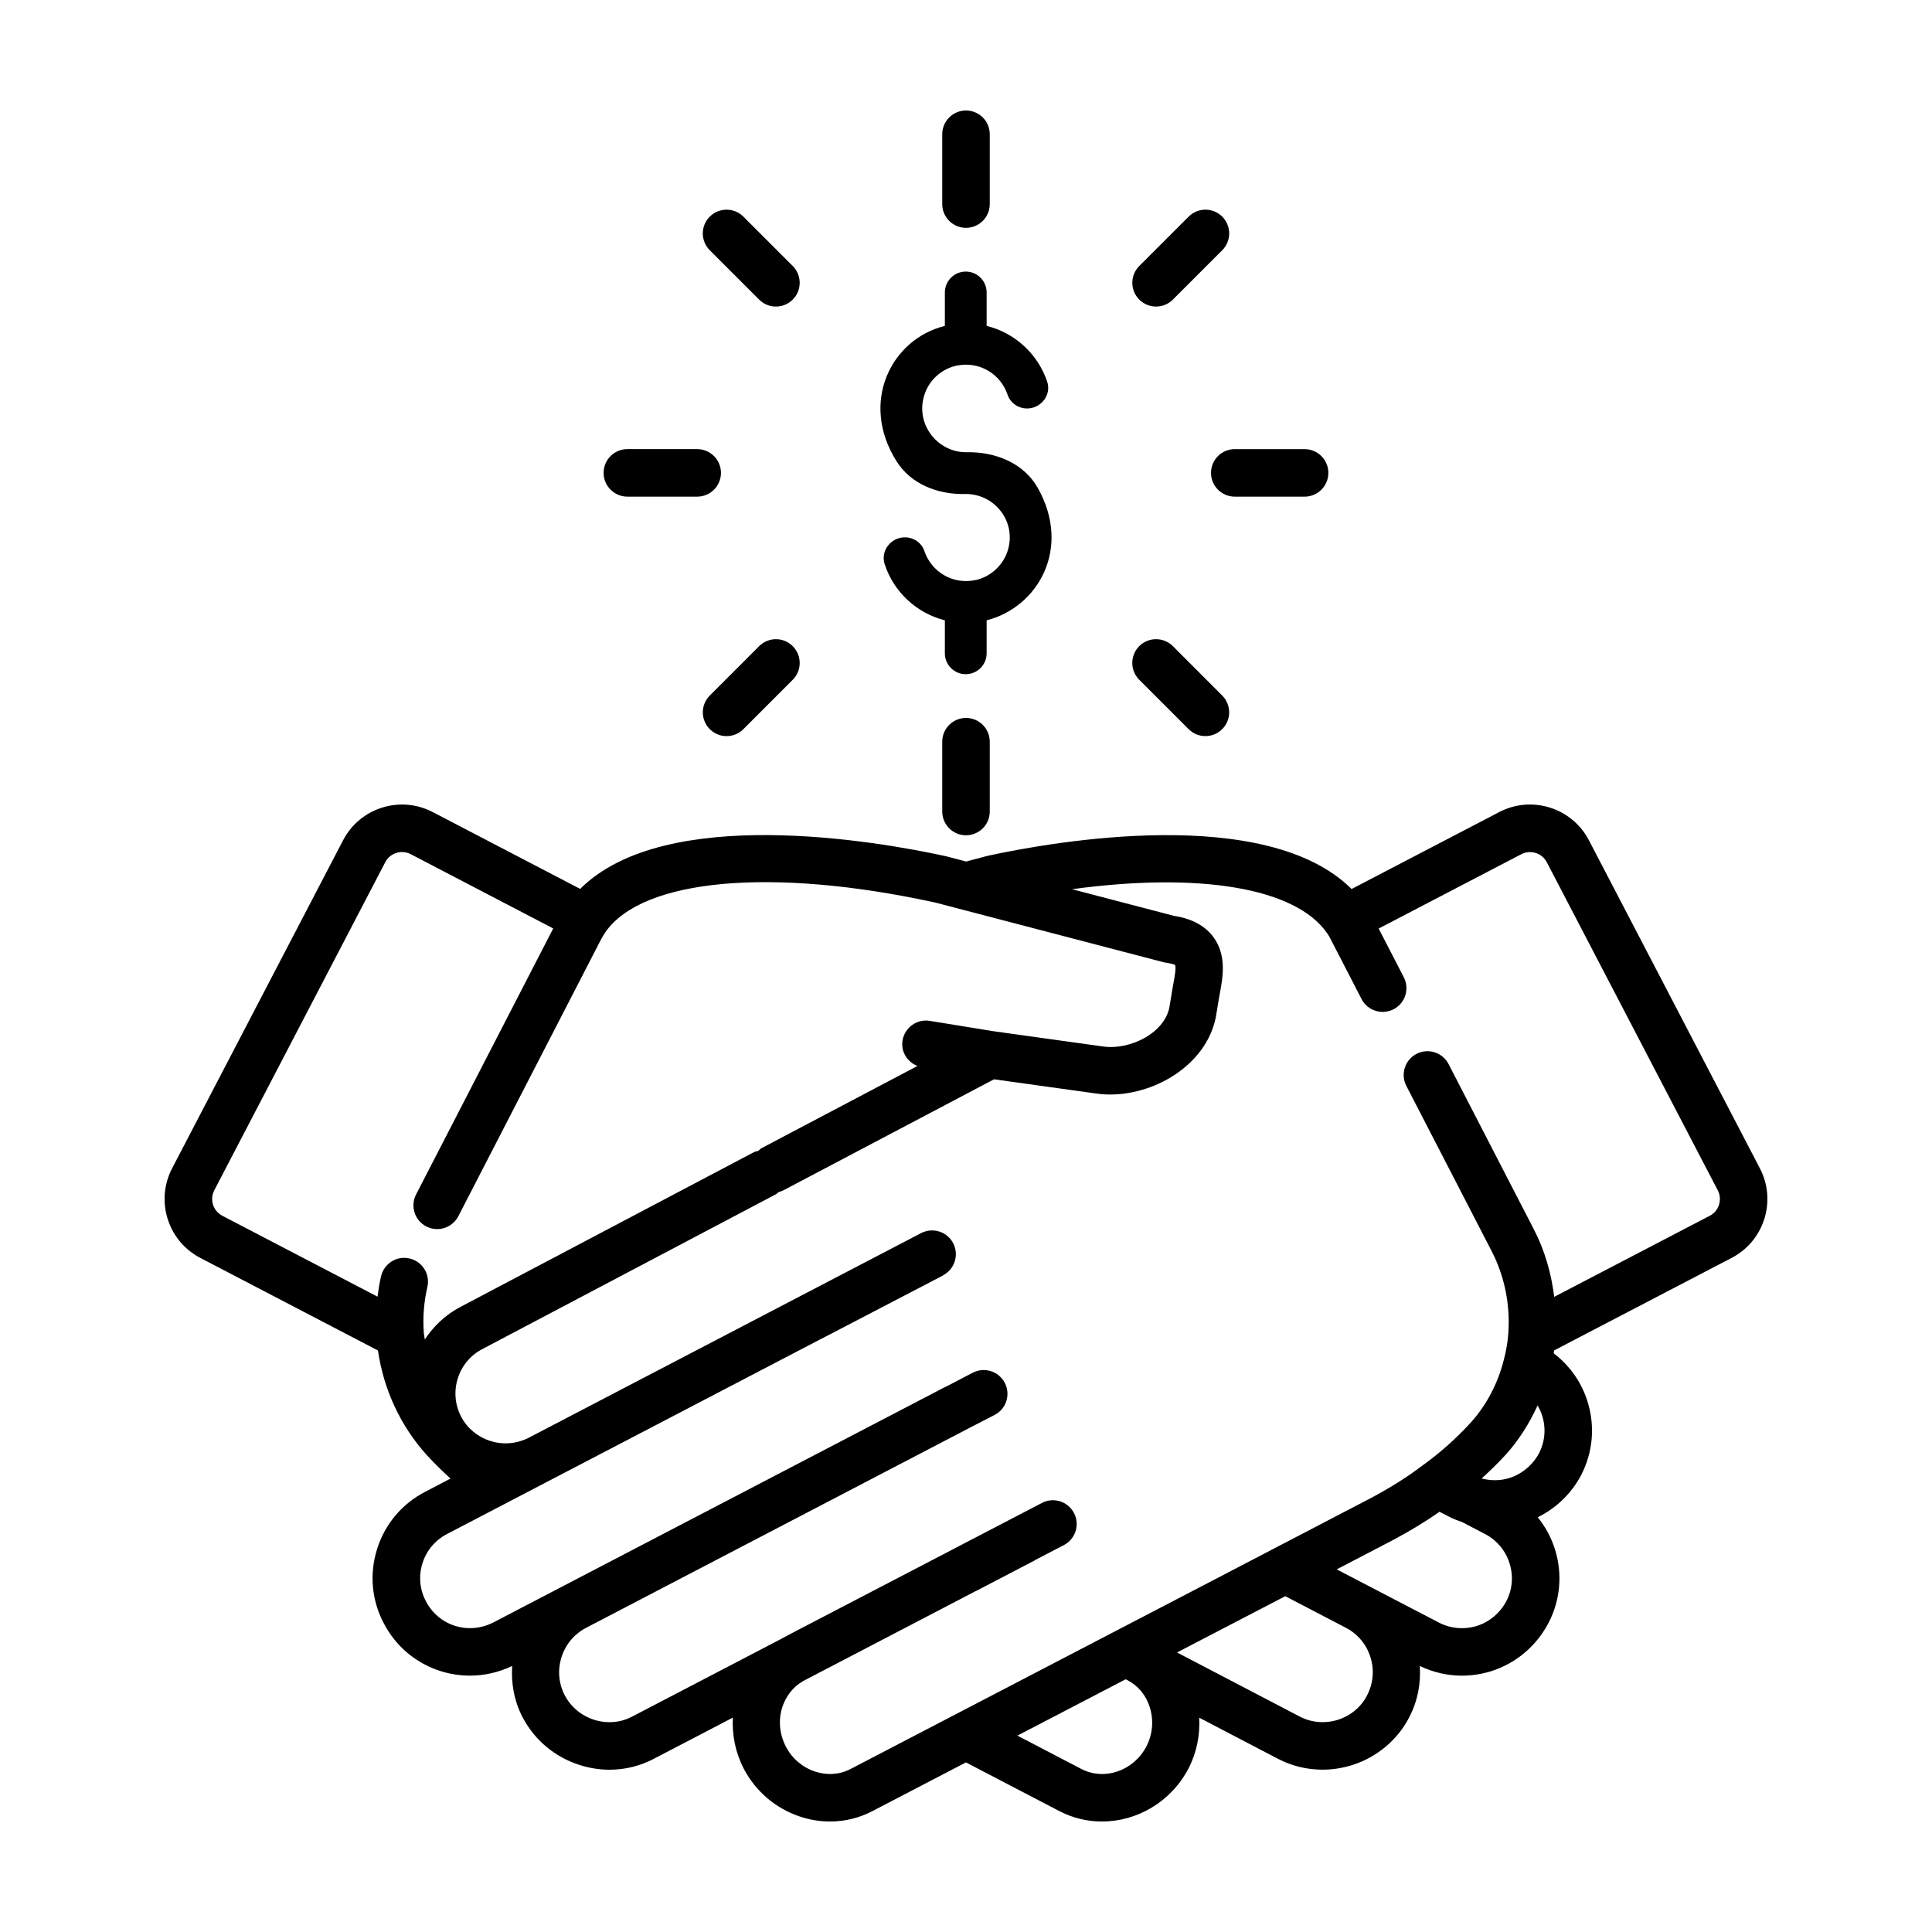 <?xml version="1.0" encoding="UTF-8"?>
<!-- The Best Svg Icon site in the world: iconSvg.co, Visit us! https://iconsvg.co -->
<svg fill="#000000" width="800px" height="800px" version="1.1" viewBox="144 144 512 512" xmlns="http://www.w3.org/2000/svg">
 <g>
  <path d="m297.75 379.57-39.074-20.363c-8.609-4.492-19.266-1.145-23.754 7.473l-45.305 86.926c-2.176 4.172-2.594 8.938-1.184 13.426 1.414 4.492 4.488 8.156 8.66 10.332l47.07 24.531c1.48 10.305 5.981 20.031 12.938 27.715 1.996 2.176 4.106 4.242 6.293 6.227l-6.715 3.5c-6.152 3.184-10.676 8.57-12.75 15.176-2.07 6.602-1.438 13.594 1.77 19.668 3.195 6.137 8.578 10.656 15.211 12.73 2.519 0.77 5.106 1.152 7.672 1.152 3.824 0 7.613-0.887 11.148-2.562-0.301 4.551 0.5 9.227 2.742 13.559 3.195 6.102 8.59 10.609 15.184 12.699 2.606 0.828 5.262 1.234 7.894 1.234 4.098 0 8.125-0.988 11.801-2.934l20.859-10.871c-0.227 4.59 0.664 9.203 2.856 13.469 3.164 6.051 8.438 10.574 14.852 12.727 2.656 0.891 5.371 1.336 8.062 1.336 3.894 0 7.738-0.934 11.254-2.777l24.754-12.887 24.719 12.887c3.613 1.883 7.488 2.777 11.332 2.777 9.238 0 18.277-5.152 22.949-14.098 2.172-4.223 3.055-8.832 2.812-13.422l20.781 10.855c3.707 1.945 7.758 2.926 11.875 2.926 2.644 0 5.316-0.406 7.941-1.23 6.57-2.102 12.082-6.762 15.078-12.699 2.211-4.227 3.094-8.891 2.785-13.551 3.516 1.676 7.297 2.57 11.129 2.57 2.594 0 5.211-0.395 7.769-1.18 6.516-2.066 11.891-6.555 15.16-12.688 3.199-6.102 3.82-13.094 1.742-19.684-0.984-3.125-2.551-5.949-4.535-8.422 4.82-2.402 8.816-6.168 11.422-11.039 3.199-6.098 3.82-13.082 1.754-19.672-1.613-5.141-4.734-9.512-8.953-12.746 0.039-0.25 0.051-0.504 0.09-0.754l47.062-24.527c4.172-2.176 7.246-5.84 8.66-10.332 1.41-4.488 0.992-9.254-1.184-13.426l-45.301-86.926c-4.492-8.613-15.148-11.965-23.754-7.473l-39.137 20.395c-22.641-22.512-78.859-12.609-96.367-8.816-0.051 0.012-0.086 0.051-0.137 0.059-0.051 0.012-0.098-0.004-0.145 0.012l-5.496 1.461-5.582-1.461c-0.059-0.016-0.121 0.004-0.18-0.012-0.031-0.004-0.051-0.023-0.074-0.035-17.555-3.809-73.906-13.766-96.457 8.766zm150.96 216.9c1.082 3.445 0.754 7.133-0.902 10.352-3.387 6.484-11.133 9.16-17.277 5.953l-16.906-8.816 28.695-14.938 0.516 0.266c2.863 1.527 4.891 3.996 5.875 7.184zm57.57-3.168c-1.527 3.027-4.336 5.375-7.68 6.449-3.445 1.078-7.062 0.777-10.172-0.852l-32.5-16.977c6.086-3.144 15.141-7.859 28.684-14.918l16.082 8.387c3.117 1.629 5.426 4.387 6.488 7.773 1.066 3.375 0.762 6.949-0.902 10.137zm36.914-24.977c-1.691 3.168-4.473 5.5-7.785 6.555-3.402 1.047-6.996 0.727-10.133-0.906l-27.031-14.074 14.949-7.789c4.523-2.398 8.691-4.949 12.297-7.477l2.5 1.289c1.062 0.574 2.266 1.02 3.481 1.438l6.062 3.16c3.141 1.629 5.457 4.394 6.519 7.789 1.059 3.375 0.746 6.945-0.859 10.016zm8.637-39.156c-1.656 3.098-4.523 5.481-7.82 6.523-2.387 0.734-4.918 0.754-7.359 0.121 2.137-1.941 4.231-3.977 6.297-6.211 3.516-3.863 6.332-8.348 8.523-13.141 0.492 0.852 0.918 1.742 1.219 2.707 1.062 3.363 0.746 6.93-0.859 10zm-56.145-137.88c0.336 0.453 0.613 0.934 0.91 1.527l8.227 15.941c1.117 2.168 3.32 3.41 5.602 3.41 0.973 0 1.961-0.227 2.883-0.699 3.09-1.598 4.301-5.394 2.711-8.488l-6.66-12.902 37.797-19.699c1.199-0.621 2.555-0.734 3.824-0.332 1.281 0.398 2.324 1.273 2.941 2.465l45.301 86.926c0.621 1.184 0.734 2.543 0.336 3.824-0.402 1.281-1.281 2.324-2.469 2.941l-41.207 21.477c-0.781-6.297-2.535-12.414-5.457-18.016l-22.539-43.676c-1.594-3.082-5.394-4.301-8.484-2.707-3.09 1.598-4.301 5.391-2.711 8.484l22.555 43.695c3.473 6.672 5.019 14.258 4.469 21.938-0.16 2.211-0.52 4.375-1.117 6.688-1.566 6.43-4.664 12.328-8.926 17.02-3.875 4.188-7.84 7.727-12.105 10.836-0.047 0.031-0.09 0.066-0.133 0.102-0.117 0.082-0.238 0.16-0.324 0.227-3.988 3.047-8.637 5.984-13.77 8.711l-25.633 13.355s-40.27 21-42.164 21.957c-0.047 0.023-0.098 0.051-0.141 0.074l-69.984 36.43c-2.891 1.508-6.254 1.75-9.477 0.664-3.316-1.113-6.051-3.465-7.68-6.59-1.691-3.285-2.035-6.977-0.973-10.359 0.707-2.211 2.301-5.215 5.793-7.141l45.363-23.648c0.16-0.07 0.324-0.141 0.48-0.227l15.352-8.004c0.051-0.023 0.082-0.074 0.125-0.105l7.562-3.934c3.078-1.613 4.266-5.422 2.648-8.504-1.617-3.078-5.426-4.277-8.504-2.644l-22.992 11.969c-0.051 0.023-0.102 0.051-0.145 0.082-1.867 0.992-42.168 21.949-42.203 21.973l-3.422 1.809c-0.059 0.031-0.105 0.074-0.168 0.109l-39.672 20.68c-3.059 1.617-6.625 1.91-10.031 0.84-3.406-1.082-6.191-3.406-7.82-6.508-3.352-6.469-0.812-14.484 5.652-17.859l98.785-51.512 2.262-1.18 7.231-3.734c3.09-1.594 4.301-5.391 2.707-8.484-1.598-3.094-5.394-4.301-8.488-2.707l-7.125 3.715c-0.047 0.023-0.098 0.016-0.145 0.039l-119.79 62.43c-3.148 1.621-6.762 1.949-10.105 0.922-3.371-1.059-6.125-3.371-7.777-6.551-1.641-3.113-1.965-6.68-0.906-10.051 1.059-3.375 3.375-6.137 6.539-7.769l15.047-7.848c0.004-0.004 0.012-0.004 0.016-0.012l12.27-6.398h0.004l43.656-22.766c0.004-0.004 0.012-0.012 0.02-0.016l27.891-14.547c0.031-0.016 0.066-0.02 0.098-0.035l32.426-16.883-0.02-0.035 0.023-0.016c3.082-1.605 4.281-5.41 2.672-8.5-1.613-3.09-5.41-4.262-8.5-2.672l-104.01 54.25c-6.852 3.441-14.691 0.516-17.887-5.606-1.633-3.144-1.949-6.742-0.887-10.133 1.059-3.379 3.367-6.141 6.523-7.785l77.793-41.023c0.277-0.145 0.453-0.387 0.695-0.57 0.473-0.121 0.938-0.289 1.387-0.527l55.715-29.367 27.23 3.793c1.164 0.16 2.359 0.242 3.559 0.242 12.543 0 26.379-8.551 28.199-21.754l0.578-3.516c0.09-0.574 0.203-1.176 0.316-1.789 0.727-3.875 1.82-9.723-1.664-14.559-2.207-3.059-5.734-4.984-10.488-5.719l-27.066-7.074c33.59-4.559 59.18-0.465 67.59 11.637zm-104.15-8.172c0.02 0.004 0.039-0.004 0.059 0l6.34 1.656c0.055 0.02 0.117 0.023 0.172 0.047l54.227 14.176c0.238 0.059 0.48 0.105 0.727 0.141 1.734 0.238 2.332 0.57 2.359 0.609 0.312 0.801-0.191 3.481-0.465 4.934-0.141 0.754-0.277 1.492-0.371 2.125l-0.594 3.617c-0.996 7.25-10.449 11.898-17.574 10.922l-29.09-4.051-16.914-2.75c-3.406-0.57-6.672 1.77-7.231 5.203-0.484 2.969 1.258 5.684 3.949 6.75l-41.266 21.754c-0.367 0.191-0.609 0.504-0.922 0.754-0.387 0.117-0.785 0.145-1.16 0.344l-77.762 41.004c-3.988 2.074-7.109 5.117-9.441 8.625-0.059-0.543-0.215-1.074-0.258-1.621-0.312-4.121 0.004-8.262 0.938-12.297 0.781-3.391-1.336-6.769-4.727-7.547-3.379-0.805-6.769 1.34-7.551 4.727-0.414 1.785-0.695 3.586-0.922 5.394l-41.137-21.438c-1.188-0.621-2.066-1.664-2.469-2.941-0.402-1.281-0.281-2.637 0.336-3.824l45.301-86.926c0.621-1.188 1.664-2.066 2.941-2.465 1.273-0.398 2.637-0.289 3.824 0.332l37.754 19.68-36.344 70.492c-1.594 3.094-0.383 6.891 2.711 8.488 0.922 0.473 1.91 0.699 2.883 0.699 2.281 0 4.484-1.246 5.602-3.41l37.809-73.344c0.352-0.629 0.695-1.27 1.148-1.914 9.801-14.172 44.004-17.297 87.117-7.945z"/>
  <path d="m381.61 266.26c3.848 6.09 10.926 8.812 18.133 8.66 7.715-0.16 13.766 7.219 11.297 15.047-1.199 3.797-4.445 6.828-8.328 7.715-6.246 1.426-11.93-2.227-13.73-7.637-0.734-2.211-2.863-3.648-5.188-3.648-3.691 0-6.492 3.586-5.352 7.098 2.387 7.332 8.383 12.965 15.957 14.902v8.734c0 3.059 2.481 5.535 5.535 5.535 3.059 0 5.535-2.481 5.535-5.535v-8.734c13.734-3.523 22.566-19.211 13.527-35.137-3.727-6.574-11.23-9.559-18.785-9.418-8.055 0.152-14.305-8.16-10.836-16.262 1.441-3.371 4.551-5.934 8.137-6.68 6.16-1.281 11.719 2.344 13.496 7.684 0.734 2.211 2.852 3.668 5.184 3.668 3.691 0 6.5-3.602 5.324-7.106-2.434-7.273-8.5-12.934-16.047-14.777v-8.863c0-3.059-2.481-5.535-5.535-5.535-3.059 0-5.535 2.481-5.535 5.535v8.863c-14.086 3.441-22.738 20.148-12.789 35.891z"/>
  <path d="m310.26 263.02c-3.477 0-6.297 2.82-6.297 6.297 0 3.477 2.82 6.297 6.297 6.297h18.504c3.477 0 6.297-2.82 6.297-6.297 0-3.477-2.82-6.297-6.297-6.297z"/>
  <path d="m464.93 269.32c0 3.477 2.82 6.297 6.297 6.297h18.504c3.477 0 6.297-2.82 6.297-6.297 0-3.477-2.82-6.297-6.297-6.297h-18.504c-3.477 0-6.297 2.816-6.297 6.297z"/>
  <path d="m345.18 315.24-13.082 13.09c-2.457 2.457-2.457 6.445 0 8.906 1.23 1.23 2.84 1.844 4.453 1.844s3.223-0.613 4.453-1.844l13.082-13.09c2.457-2.457 2.457-6.445 0-8.906-2.461-2.465-6.449-2.461-8.906 0z"/>
  <path d="m459 201.41-13.082 13.082c-2.457 2.457-2.457 6.445 0 8.906 1.23 1.23 2.84 1.844 4.453 1.844 1.613 0 3.223-0.613 4.453-1.844l13.082-13.082c2.457-2.457 2.457-6.445 0-8.906-2.457-2.461-6.449-2.457-8.906 0z"/>
  <path d="m400 334.26c-3.477 0-6.297 2.82-6.297 6.297v18.504c0 3.477 2.82 6.297 6.297 6.297s6.297-2.82 6.297-6.297v-18.504c0-3.477-2.82-6.297-6.297-6.297z"/>
  <path d="m400 204.38c3.477 0 6.297-2.82 6.297-6.297v-18.504c0-3.477-2.82-6.297-6.297-6.297s-6.297 2.82-6.297 6.297v18.504c-0.004 3.477 2.82 6.297 6.297 6.297z"/>
  <path d="m445.91 324.14 13.082 13.09c1.23 1.23 2.84 1.844 4.453 1.844s3.223-0.613 4.453-1.844c2.457-2.457 2.457-6.445 0-8.906l-13.082-13.09c-2.457-2.457-6.449-2.457-8.906 0-2.457 2.457-2.457 6.445 0 8.906z"/>
  <path d="m341 201.41c-2.457-2.457-6.445-2.457-8.906 0-2.465 2.457-2.457 6.445 0 8.906l13.082 13.082c1.23 1.23 2.84 1.844 4.453 1.844s3.223-0.613 4.453-1.844c2.457-2.457 2.457-6.445 0-8.906z"/>
 </g>
</svg>